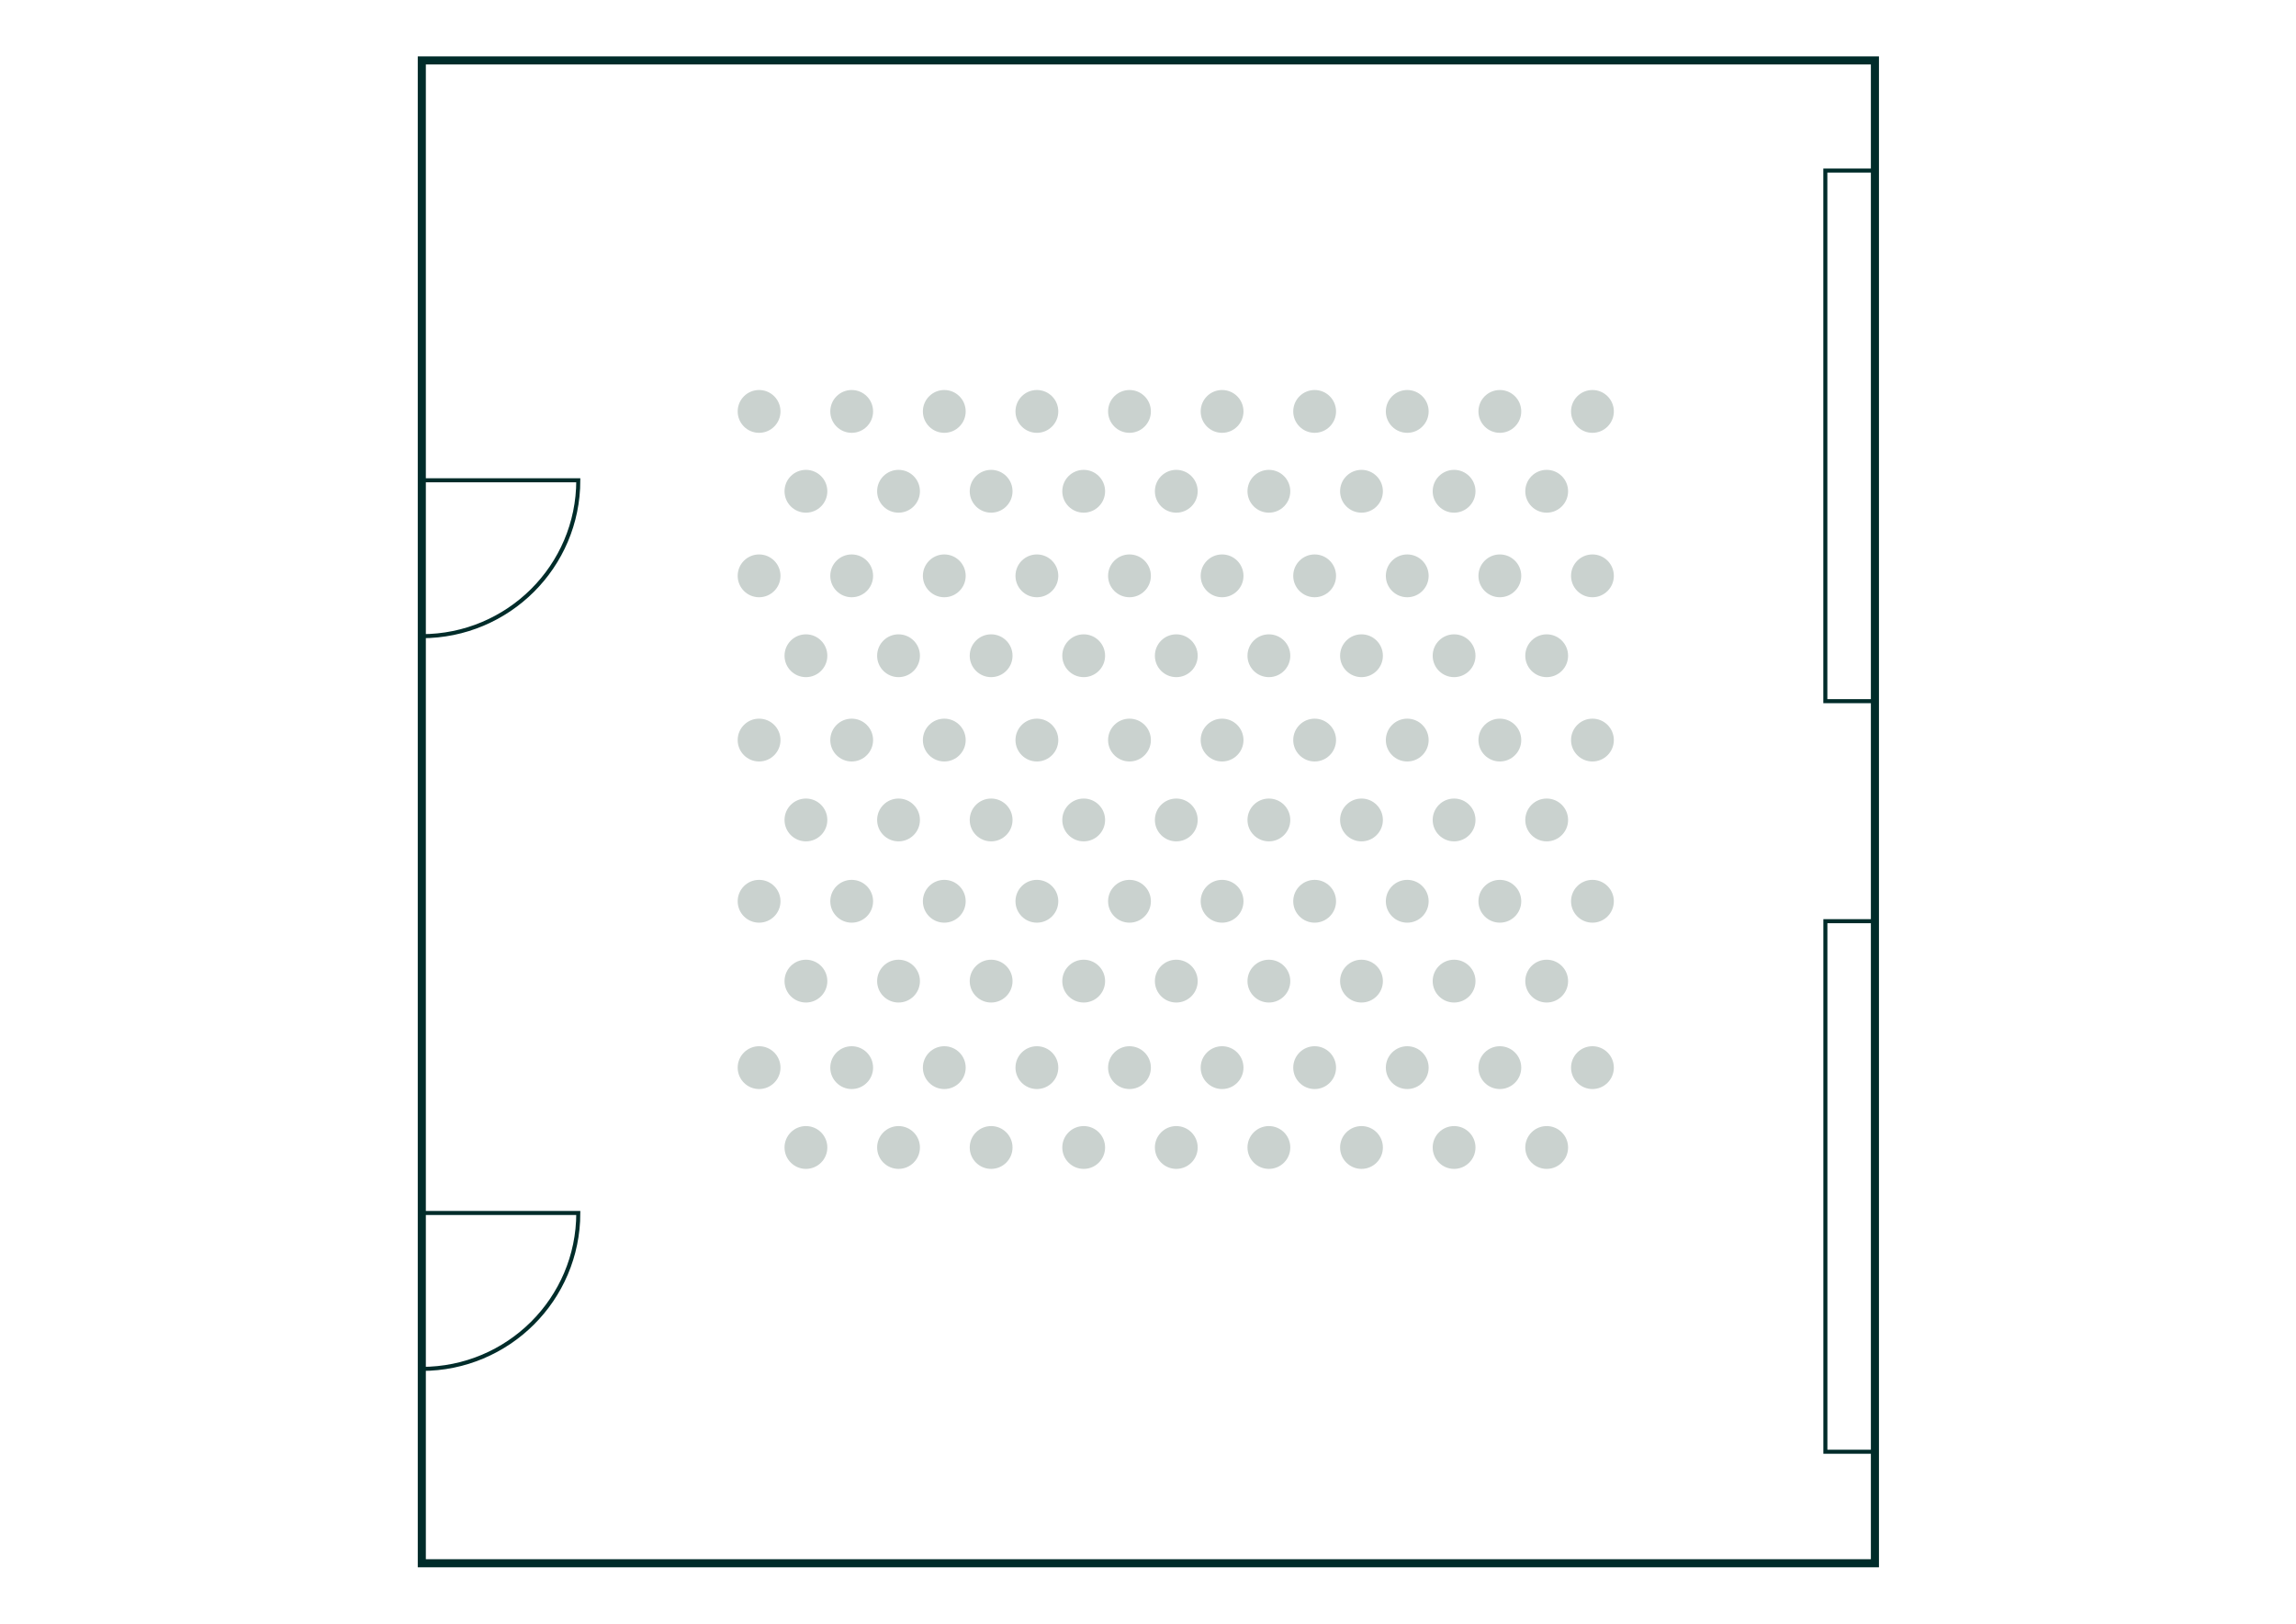 <?xml version="1.0" encoding="UTF-8"?>
<svg xmlns="http://www.w3.org/2000/svg" id="Ebene_1" viewBox="0 0 568.55 402.01">
  <defs>
    <style>.cls-1{fill:#cad2cf;}.cls-2{stroke-width:2px;}.cls-2,.cls-3{fill:none;stroke:#002c2a;stroke-miterlimit:10;}</style>
  </defs>
  <circle class="cls-1" cx="210.9" cy="101.86" r="5.3"></circle>
  <circle class="cls-1" cx="233.83" cy="101.86" r="5.3"></circle>
  <circle class="cls-1" cx="256.76" cy="101.86" r="5.3"></circle>
  <circle class="cls-1" cx="279.69" cy="101.86" r="5.3"></circle>
  <circle class="cls-1" cx="302.62" cy="101.86" r="5.3"></circle>
  <circle class="cls-1" cx="325.54" cy="101.86" r="5.3"></circle>
  <circle class="cls-1" cx="348.47" cy="101.86" r="5.3"></circle>
  <circle class="cls-1" cx="187.97" cy="101.86" r="5.3"></circle>
  <circle class="cls-1" cx="371.4" cy="101.86" r="5.3"></circle>
  <circle class="cls-1" cx="394.33" cy="101.86" r="5.3"></circle>
  <circle class="cls-1" cx="199.57" cy="121.63" r="5.3"></circle>
  <circle class="cls-1" cx="222.5" cy="121.63" r="5.3"></circle>
  <circle class="cls-1" cx="245.43" cy="121.63" r="5.3"></circle>
  <circle class="cls-1" cx="268.35" cy="121.63" r="5.3"></circle>
  <circle class="cls-1" cx="291.28" cy="121.63" r="5.3"></circle>
  <circle class="cls-1" cx="314.21" cy="121.63" r="5.3"></circle>
  <circle class="cls-1" cx="337.14" cy="121.63" r="5.3"></circle>
  <circle class="cls-1" cx="360.07" cy="121.63" r="5.3"></circle>
  <circle class="cls-1" cx="383" cy="121.63" r="5.3"></circle>
  <circle class="cls-1" cx="210.9" cy="142.57" r="5.3"></circle>
  <circle class="cls-1" cx="233.83" cy="142.57" r="5.3"></circle>
  <circle class="cls-1" cx="256.76" cy="142.57" r="5.3"></circle>
  <circle class="cls-1" cx="279.69" cy="142.57" r="5.3"></circle>
  <circle class="cls-1" cx="302.62" cy="142.57" r="5.3"></circle>
  <circle class="cls-1" cx="325.54" cy="142.57" r="5.3"></circle>
  <circle class="cls-1" cx="348.47" cy="142.57" r="5.3"></circle>
  <circle class="cls-1" cx="187.97" cy="142.57" r="5.3"></circle>
  <circle class="cls-1" cx="371.4" cy="142.57" r="5.3"></circle>
  <circle class="cls-1" cx="394.33" cy="142.57" r="5.3"></circle>
  <circle class="cls-1" cx="199.57" cy="162.35" r="5.3"></circle>
  <circle class="cls-1" cx="222.5" cy="162.35" r="5.3"></circle>
  <circle class="cls-1" cx="245.43" cy="162.35" r="5.3"></circle>
  <circle class="cls-1" cx="268.35" cy="162.35" r="5.3"></circle>
  <circle class="cls-1" cx="291.28" cy="162.35" r="5.3"></circle>
  <circle class="cls-1" cx="314.21" cy="162.35" r="5.3"></circle>
  <circle class="cls-1" cx="337.14" cy="162.35" r="5.3"></circle>
  <circle class="cls-1" cx="360.07" cy="162.35" r="5.3"></circle>
  <circle class="cls-1" cx="383" cy="162.35" r="5.3"></circle>
  <circle class="cls-1" cx="210.9" cy="183.23" r="5.3"></circle>
  <circle class="cls-1" cx="233.83" cy="183.23" r="5.3"></circle>
  <circle class="cls-1" cx="256.76" cy="183.23" r="5.3"></circle>
  <circle class="cls-1" cx="279.69" cy="183.23" r="5.3"></circle>
  <circle class="cls-1" cx="302.62" cy="183.23" r="5.3"></circle>
  <circle class="cls-1" cx="325.54" cy="183.23" r="5.3"></circle>
  <circle class="cls-1" cx="348.47" cy="183.23" r="5.3"></circle>
  <circle class="cls-1" cx="187.97" cy="183.23" r="5.3"></circle>
  <circle class="cls-1" cx="371.4" cy="183.23" r="5.3"></circle>
  <circle class="cls-1" cx="394.33" cy="183.23" r="5.3"></circle>
  <circle class="cls-1" cx="199.57" cy="203.01" r="5.3"></circle>
  <circle class="cls-1" cx="222.5" cy="203.01" r="5.3"></circle>
  <circle class="cls-1" cx="245.43" cy="203.01" r="5.3"></circle>
  <circle class="cls-1" cx="268.35" cy="203.01" r="5.3"></circle>
  <circle class="cls-1" cx="291.28" cy="203.01" r="5.3"></circle>
  <circle class="cls-1" cx="314.21" cy="203.01" r="5.3"></circle>
  <circle class="cls-1" cx="337.14" cy="203.01" r="5.3"></circle>
  <circle class="cls-1" cx="360.07" cy="203.01" r="5.3"></circle>
  <circle class="cls-1" cx="383" cy="203.01" r="5.3"></circle>
  <circle class="cls-1" cx="210.9" cy="223.14" r="5.3"></circle>
  <circle class="cls-1" cx="233.83" cy="223.14" r="5.3"></circle>
  <circle class="cls-1" cx="256.76" cy="223.14" r="5.3"></circle>
  <circle class="cls-1" cx="279.69" cy="223.14" r="5.3"></circle>
  <circle class="cls-1" cx="302.62" cy="223.14" r="5.3"></circle>
  <circle class="cls-1" cx="325.54" cy="223.14" r="5.3"></circle>
  <circle class="cls-1" cx="348.47" cy="223.14" r="5.3"></circle>
  <circle class="cls-1" cx="187.97" cy="223.14" r="5.3"></circle>
  <circle class="cls-1" cx="371.4" cy="223.14" r="5.3"></circle>
  <circle class="cls-1" cx="394.33" cy="223.14" r="5.3"></circle>
  <circle class="cls-1" cx="199.57" cy="242.91" r="5.3"></circle>
  <circle class="cls-1" cx="222.5" cy="242.91" r="5.3"></circle>
  <circle class="cls-1" cx="245.43" cy="242.91" r="5.3"></circle>
  <circle class="cls-1" cx="268.35" cy="242.91" r="5.3"></circle>
  <circle class="cls-1" cx="291.28" cy="242.91" r="5.3"></circle>
  <circle class="cls-1" cx="314.21" cy="242.91" r="5.3"></circle>
  <circle class="cls-1" cx="337.14" cy="242.91" r="5.3"></circle>
  <circle class="cls-1" cx="360.07" cy="242.91" r="5.3"></circle>
  <circle class="cls-1" cx="383" cy="242.91" r="5.3"></circle>
  <circle class="cls-1" cx="210.9" cy="264.33" r="5.3"></circle>
  <circle class="cls-1" cx="233.83" cy="264.33" r="5.3"></circle>
  <circle class="cls-1" cx="256.76" cy="264.33" r="5.3"></circle>
  <circle class="cls-1" cx="279.69" cy="264.33" r="5.3"></circle>
  <circle class="cls-1" cx="302.62" cy="264.33" r="5.3"></circle>
  <circle class="cls-1" cx="325.54" cy="264.33" r="5.3"></circle>
  <circle class="cls-1" cx="348.47" cy="264.33" r="5.3"></circle>
  <circle class="cls-1" cx="187.97" cy="264.33" r="5.3"></circle>
  <circle class="cls-1" cx="371.4" cy="264.33" r="5.3"></circle>
  <circle class="cls-1" cx="394.33" cy="264.33" r="5.3"></circle>
  <circle class="cls-1" cx="199.57" cy="284.1" r="5.3"></circle>
  <circle class="cls-1" cx="222.5" cy="284.1" r="5.3"></circle>
  <circle class="cls-1" cx="245.43" cy="284.1" r="5.3"></circle>
  <circle class="cls-1" cx="268.35" cy="284.1" r="5.3"></circle>
  <circle class="cls-1" cx="291.28" cy="284.1" r="5.3"></circle>
  <circle class="cls-1" cx="314.21" cy="284.1" r="5.3"></circle>
  <circle class="cls-1" cx="337.14" cy="284.1" r="5.3"></circle>
  <circle class="cls-1" cx="360.07" cy="284.1" r="5.3"></circle>
  <circle class="cls-1" cx="383" cy="284.1" r="5.3"></circle>
  <g>
    <rect class="cls-2" x="104.45" y="14.96" width="359.83" height="372.08"></rect>
    <path class="cls-3" d="m104.27,157.51s.09,0,.14,0c21.42,0,38.79-17.28,38.79-38.6h-38.93s0,38.6,0,38.6Z"></path>
    <path class="cls-3" d="m104.27,338.92s.09,0,.14,0c21.42,0,38.79-17.28,38.79-38.6h-38.93s0,38.6,0,38.6Z"></path>
    <rect class="cls-3" x="392.47" y="101.78" width="131.36" height="12.28" transform="translate(566.06 -350.24) rotate(90)"></rect>
    <rect class="cls-3" x="392.47" y="287.61" width="131.36" height="12.28" transform="translate(751.9 -164.4) rotate(90)"></rect>
  </g>
</svg>

